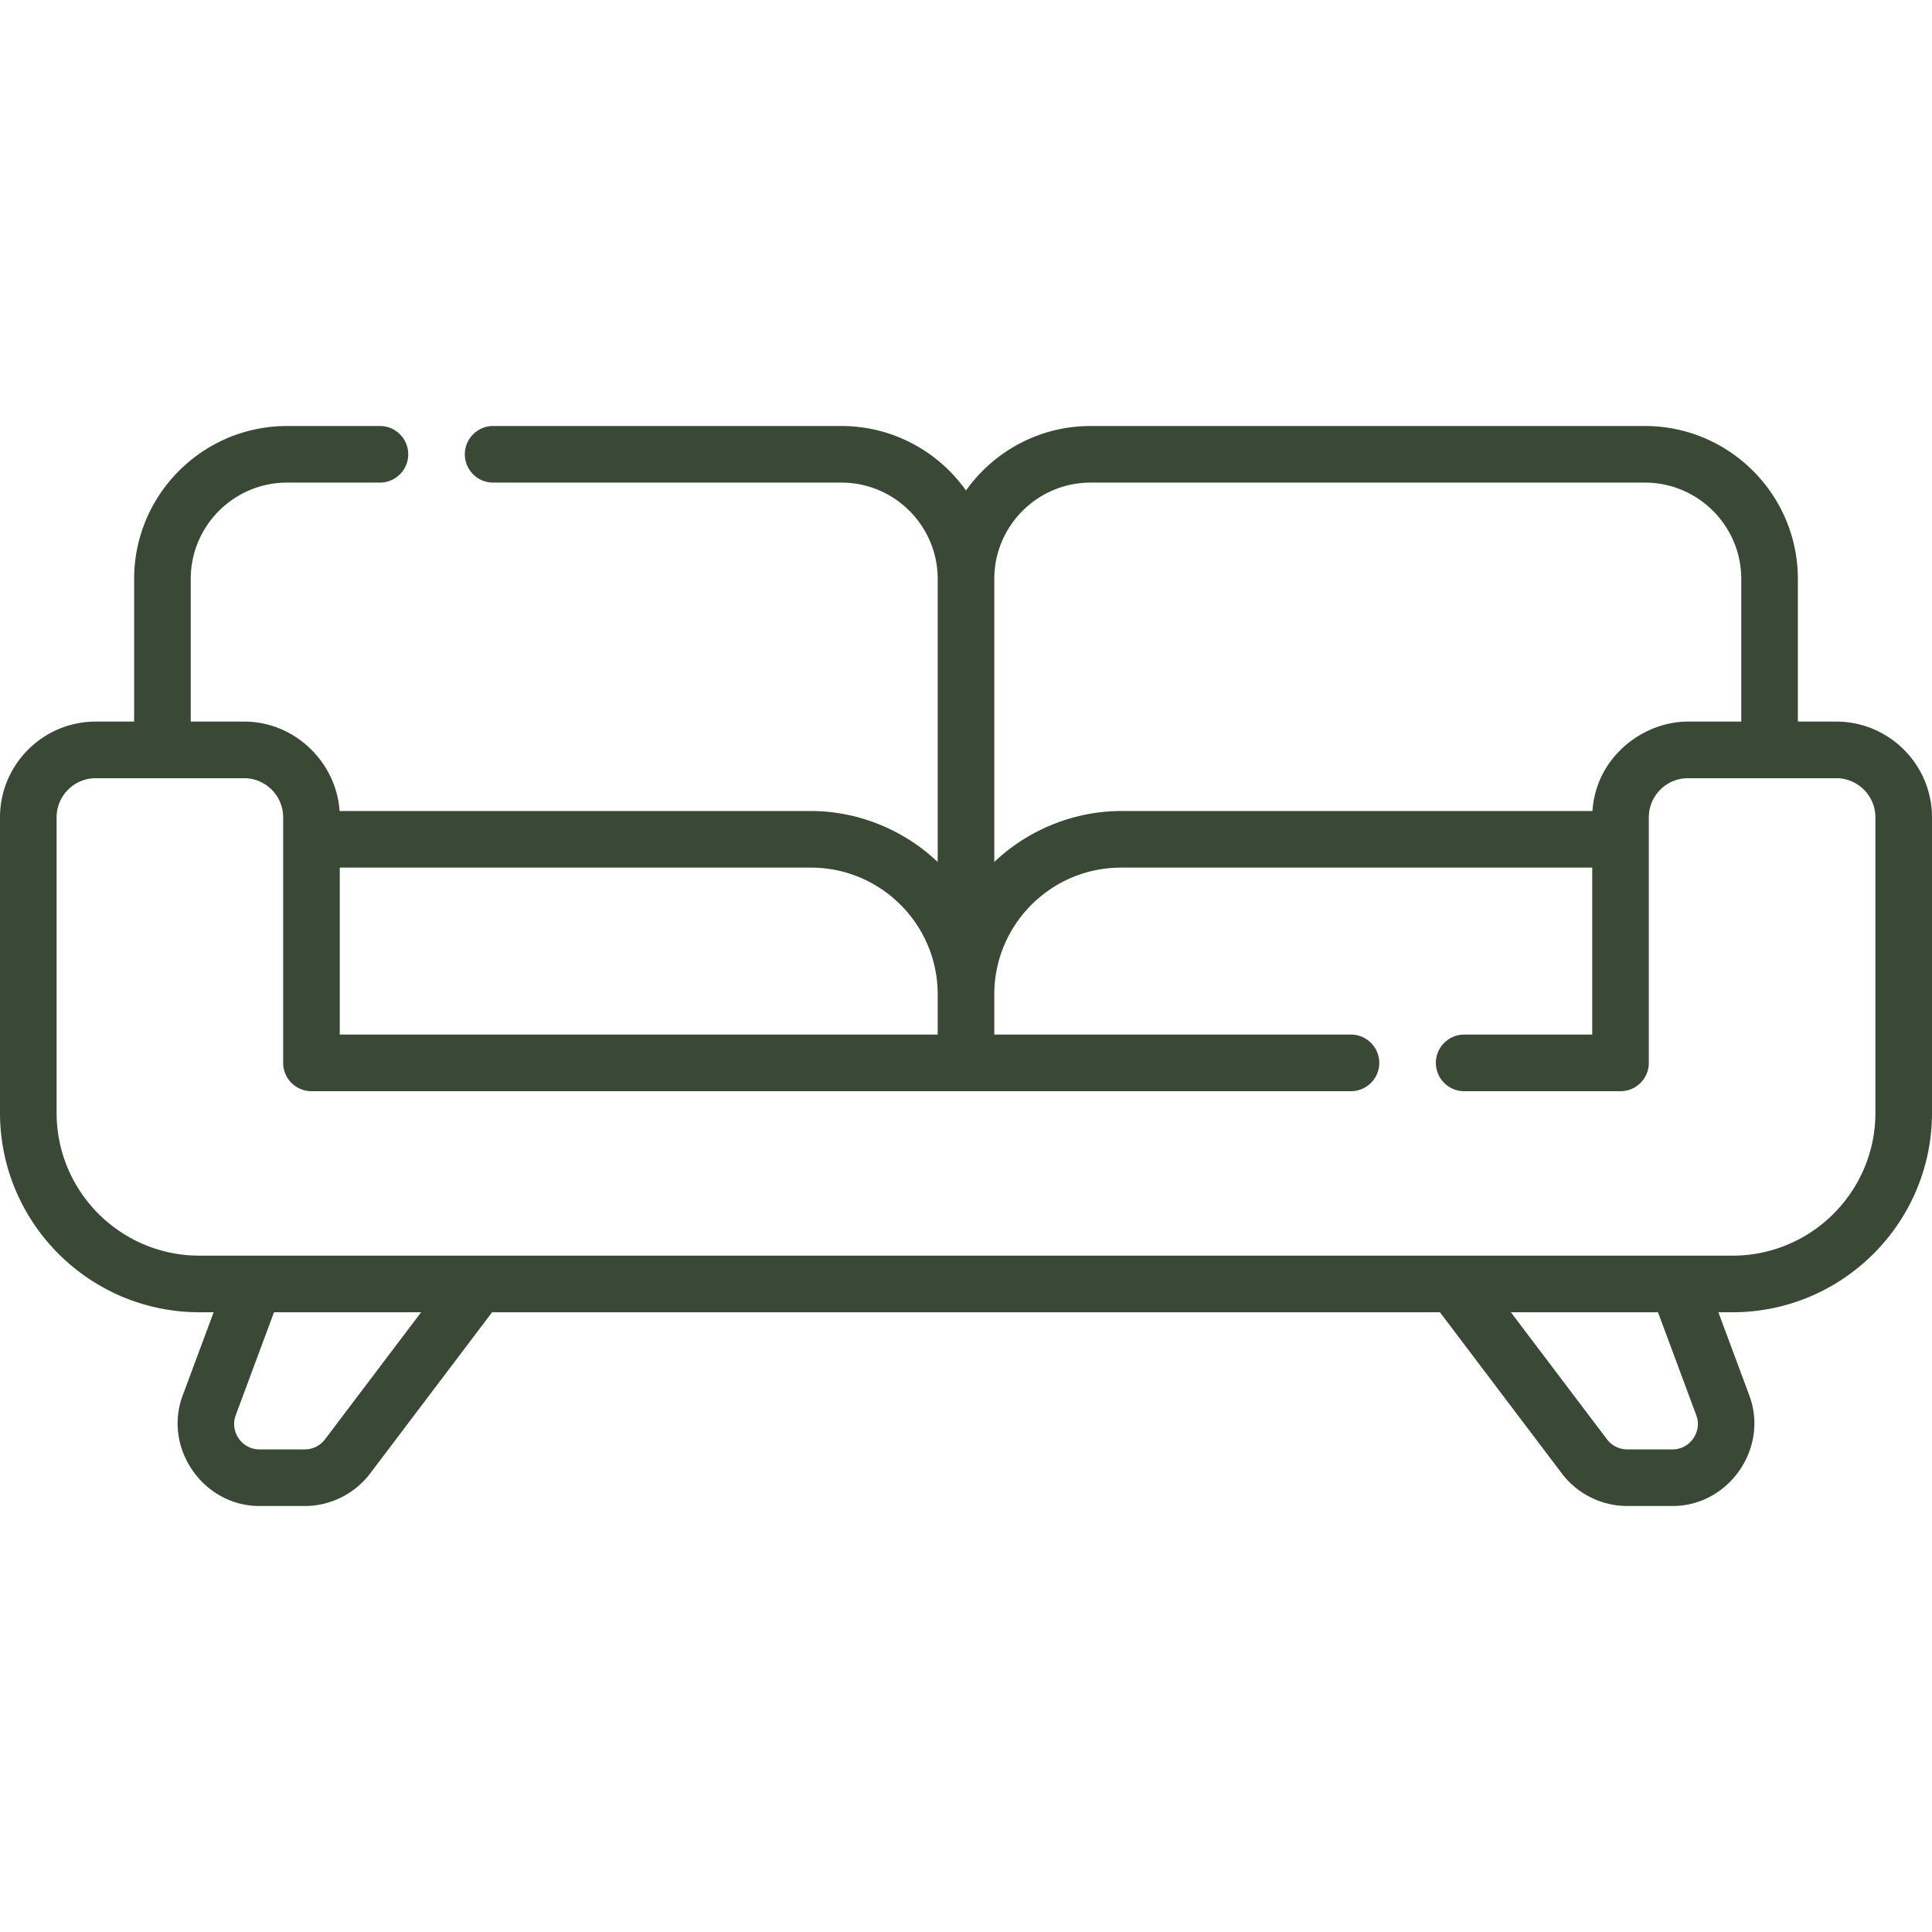 <svg xmlns="http://www.w3.org/2000/svg" xmlns:xlink="http://www.w3.org/1999/xlink" width="512" height="512" x="0" y="0" viewBox="0 0 512 512" style="enable-background:new 0 0 512 512" xml:space="preserve" class=""><g><path d="M486.625 191.23h-10.172v-37.805c0-22.349-18.182-40.531-40.531-40.531H289.031c-13.617 0-25.678 6.757-33.031 17.086-7.353-10.33-19.414-17.086-33.031-17.086h-92.282a7.5 7.5 0 0 0 0 15h92.282c14.078 0 25.531 11.453 25.531 25.531v75.01c-.157-.151-.323-.292-.482-.441-8.89-8.289-20.939-13.067-33.101-13.067H89.989c-.661-10.07-7.526-18.927-16.999-22.285a24.925 24.925 0 0 0-8.322-1.412H50.547v-37.805c0-14.078 11.453-25.531 25.531-25.531h24.609a7.5 7.5 0 0 0 0-15H76.078c-22.349 0-40.531 18.182-40.531 40.531v37.805H25.375C11.383 191.23 0 202.615 0 216.605v78.311c0 29.138 23.706 52.844 52.844 52.844h3.769l-8.218 22.105c-5.181 13.934 5.483 29.241 20.325 29.241h12.066c6.754 0 13.219-3.216 17.294-8.603l32.331-42.743h251.18l32.331 42.744c4.075 5.386 10.54 8.602 17.293 8.602h12.065c14.86 0 25.505-15.31 20.325-29.241l-8.219-22.105h3.77c29.138 0 52.844-23.706 52.844-52.844v-78.311c0-13.99-11.383-25.375-25.375-25.375zM263.5 153.427c0-14.079 11.453-25.532 25.531-25.532h146.891c14.078 0 25.531 11.453 25.531 25.531v37.805h-14.122c-9.972 0-19.538 6.4-23.406 15.582a25.214 25.214 0 0 0-1.914 8.116H297.083c-12.35 0-24.659 4.969-33.583 13.508v-75.01zM90.044 229.928h124.873c18.518.001 33.583 15.066 33.583 33.584v10.665H90.044v-44.249zm-3.927 151.526a6.72 6.72 0 0 1-5.332 2.652H68.719c-4.592 0-7.865-4.711-6.265-9.013l10.162-27.333h38.986l-25.485 33.694zm357.163 2.651h-12.065a6.72 6.72 0 0 1-5.331-2.651l-25.486-33.694h38.986l10.162 27.332c1.603 4.312-1.693 9.013-6.266 9.013zm15.876-51.345H52.844C31.977 332.761 15 315.783 15 294.916v-78.311c0-5.721 4.654-10.375 10.375-10.375h39.293c5.721 0 10.375 4.654 10.375 10.375v65.071a7.5 7.5 0 0 0 7.5 7.5H358.02a7.5 7.5 0 0 0 0-15H263.5v-10.665c0-18.518 15.065-33.583 33.583-33.583h124.873v44.249H388.02a7.5 7.5 0 0 0 0 15h41.436a7.5 7.5 0 0 0 7.5-7.5v-65.071c0-5.721 4.654-10.375 10.375-10.375h39.293c5.721 0 10.375 4.654 10.375 10.375v78.31H497c0 20.867-16.977 37.844-37.844 37.844z" fill="#3a4936" opacity="1" data-original="#000000"></path></g></svg>